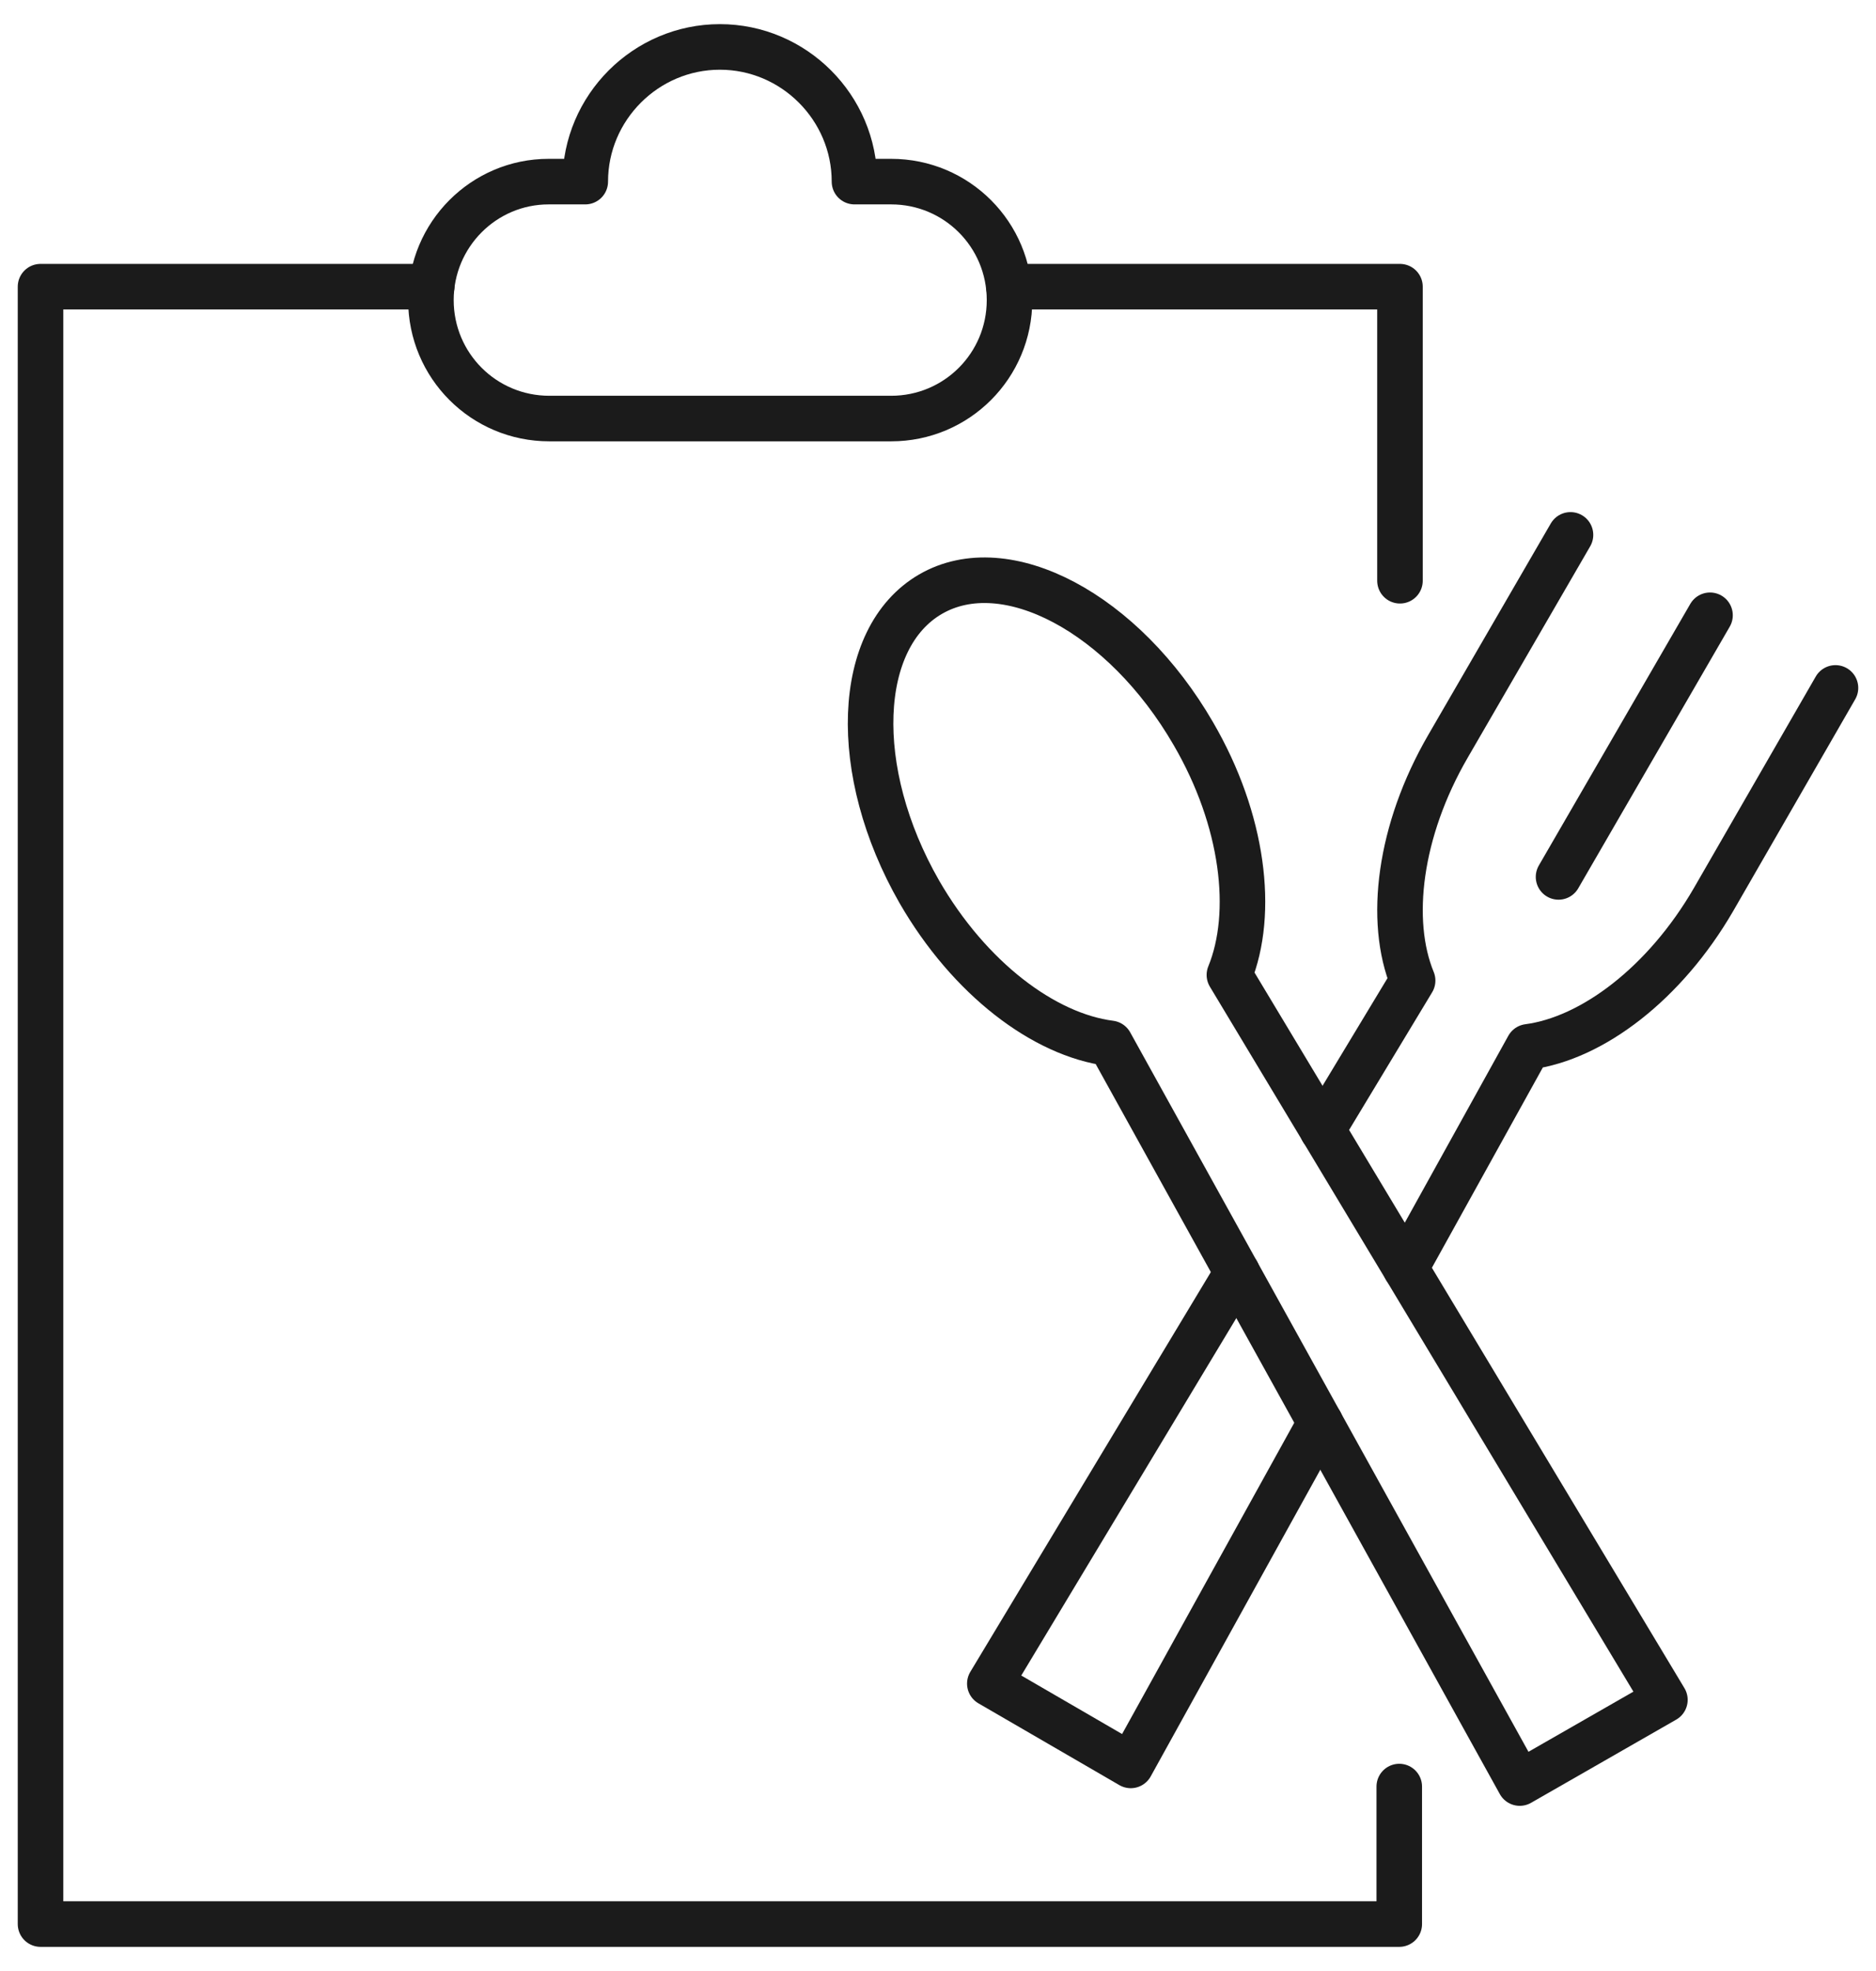 <svg width="40" height="42" viewBox="0 0 40 42" fill="none" xmlns="http://www.w3.org/2000/svg">
<path d="M11.698 3.87H12.479C12.479 2.292 13.771 1 15.349 1C16.927 1 18.219 2.292 18.219 3.87H19.001C20.398 3.87 21.525 4.997 21.525 6.394C21.525 7.792 20.398 8.919 19.001 8.919H11.713C10.315 8.919 9.188 7.792 9.188 6.394C9.188 4.997 10.316 3.87 11.698 3.87Z" stroke="#1B1B1B" stroke-width="0.971" stroke-miterlimit="2.613" stroke-linecap="round" stroke-linejoin="round"/>
<path d="M21.511 6.109H29.85V12.375M29.835 38.07V41H0.864V6.109H9.204" stroke="#1B1B1B" stroke-width="0.971" stroke-miterlimit="2.613" stroke-linecap="round" stroke-linejoin="round"/>
<path d="M19.841 12.661C18.234 13.592 18.128 16.432 19.601 19.002C20.668 20.85 22.261 22.052 23.673 22.233L32.404 37.995L33.951 37.109L35.499 36.222L26.213 20.775C26.754 19.453 26.513 17.469 25.446 15.636C23.959 13.066 21.449 11.729 19.841 12.661Z" stroke="#1B1B1B" stroke-width="0.971" stroke-miterlimit="2.613" stroke-linecap="round" stroke-linejoin="round"/>
<path d="M39.136 14.659L36.537 19.167C35.5 20.955 33.952 22.127 32.585 22.307L29.97 27.025M28.152 30.316L24.11 37.619L22.607 36.747L21.105 35.876L26.379 27.116M28.197 24.08L30.12 20.895C29.594 19.617 29.835 17.694 30.872 15.906L33.486 11.398M36.461 13.111L33.231 18.686" stroke="#1B1B1B" stroke-width="0.971" stroke-miterlimit="2.613" stroke-linecap="round" stroke-linejoin="round"/>
</svg>
